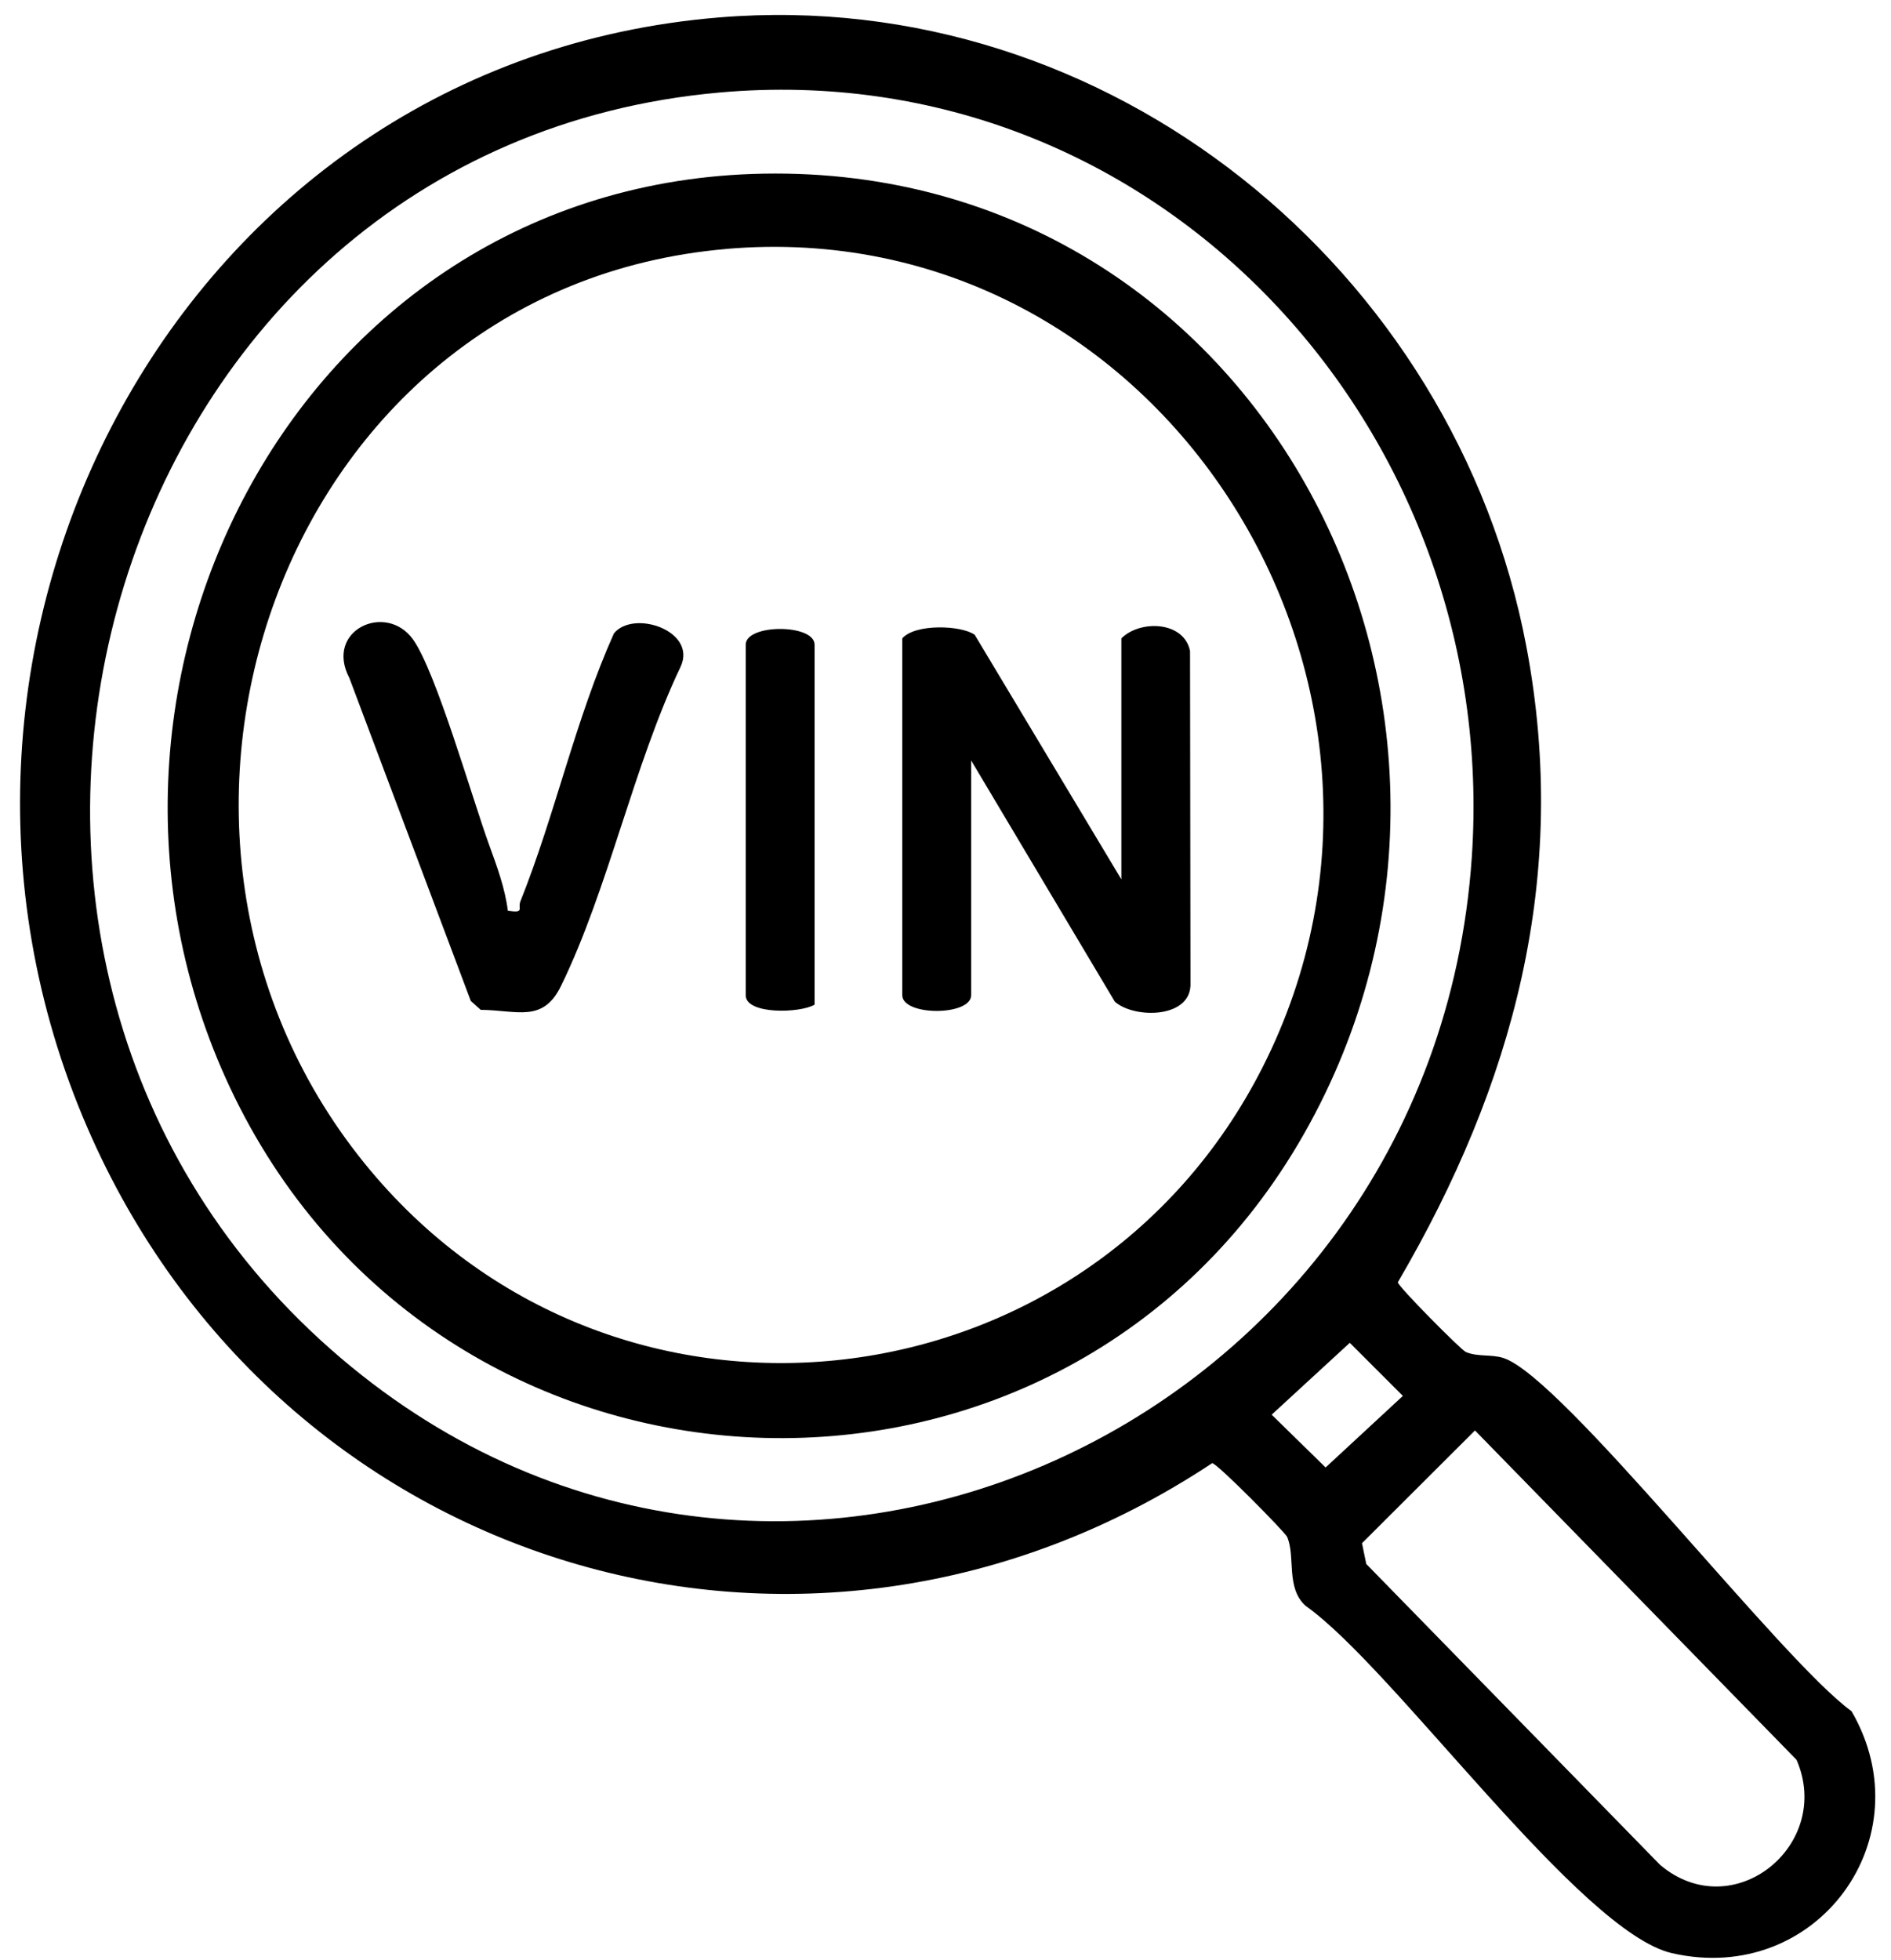 <?xml version="1.0" encoding="UTF-8"?> <svg xmlns="http://www.w3.org/2000/svg" id="_Слой_1" data-name="Слой_1" version="1.1" viewBox="0 0 302.09 313.04"><path d="M114.93,2.78c62.13-5.09,117.49,40.16,128.91,100.5,6.95,36.74-2.04,69.95-20.54,101.56.15.76,10.09,10.79,10.86,11.12,1.92.83,4.08.33,6.03.97,9.5,3.12,44.27,48.23,55.59,56.41,11.76,20.21-5.48,43.93-28.66,38.66-14.72-3.35-44.45-45.55-58.53-55.47-3.23-2.87-1.6-7.93-2.97-11.03-.34-.77-11.14-11.72-11.97-11.78-64.75,42.91-149.06,17.11-179.68-53.56C-19.67,102.57,28.68,9.84,114.93,2.78ZM114.93,14.78C17.09,23.5-19.49,149.29,51.12,213.99c69.67,63.84,177.69,15.25,184-77.02,4.68-68.46-50.29-128.42-120.19-122.19ZM215.63,214.5l-12.48,11.48,8.62,8.43,12.34-11.43-8.48-8.48ZM235.63,228.5l-18.05,18.01.68,3.31,46.95,48.08c11.68,9.85,27.69-3.2,21.79-16.79l-51.37-52.61Z"></path><path d="M121.95,27.74c79.42-1.43,124.66,86.02,86.35,153.41-38.06,66.96-135.18,63.91-170.03-4.31C5.24,112.18,46.61,29.1,121.95,27.74ZM115.93,39.78c-71.31,6.2-101.49,93.7-56.77,147.17,39.73,47.5,114.64,38.49,142.52-16.43,31.16-61.38-16.45-136.77-85.75-130.75Z"></path><path d="M179.13,101.98c3.02-3.02,10.04-2.76,10.98,2.02l.07,53.02c.24,5.68-8.94,5.76-12.08,2.99l-22.96-38.54v37.5c0,3.35-11,3.35-11,0v-57c2.06-2.37,9.42-2.11,11.57-.57l23.43,39.07v-38.5Z"></path><path d="M81.14,145.48c2.76.4,1.53-.32,1.99-1.49,5.59-13.96,8.77-29.03,14.94-42.8,3.1-3.87,13.35-.43,10.65,5.33-7.55,15.84-11.52,35.44-19.09,50.96-2.91,5.97-7.01,3.88-12.84,3.83l-1.58-1.42-19.4-51.59c-4.01-7.64,5.85-12.16,10.16-6.17,3.68,5.12,9.48,25.45,12.17,32.83,1.23,3.38,2.54,6.92,2.99,10.52Z"></path><path d="M130.13,160.48c-2.26,1.37-11,1.62-11-1.5v-56c0-3.35,11-3.35,11,0v57.5Z"></path></svg> 